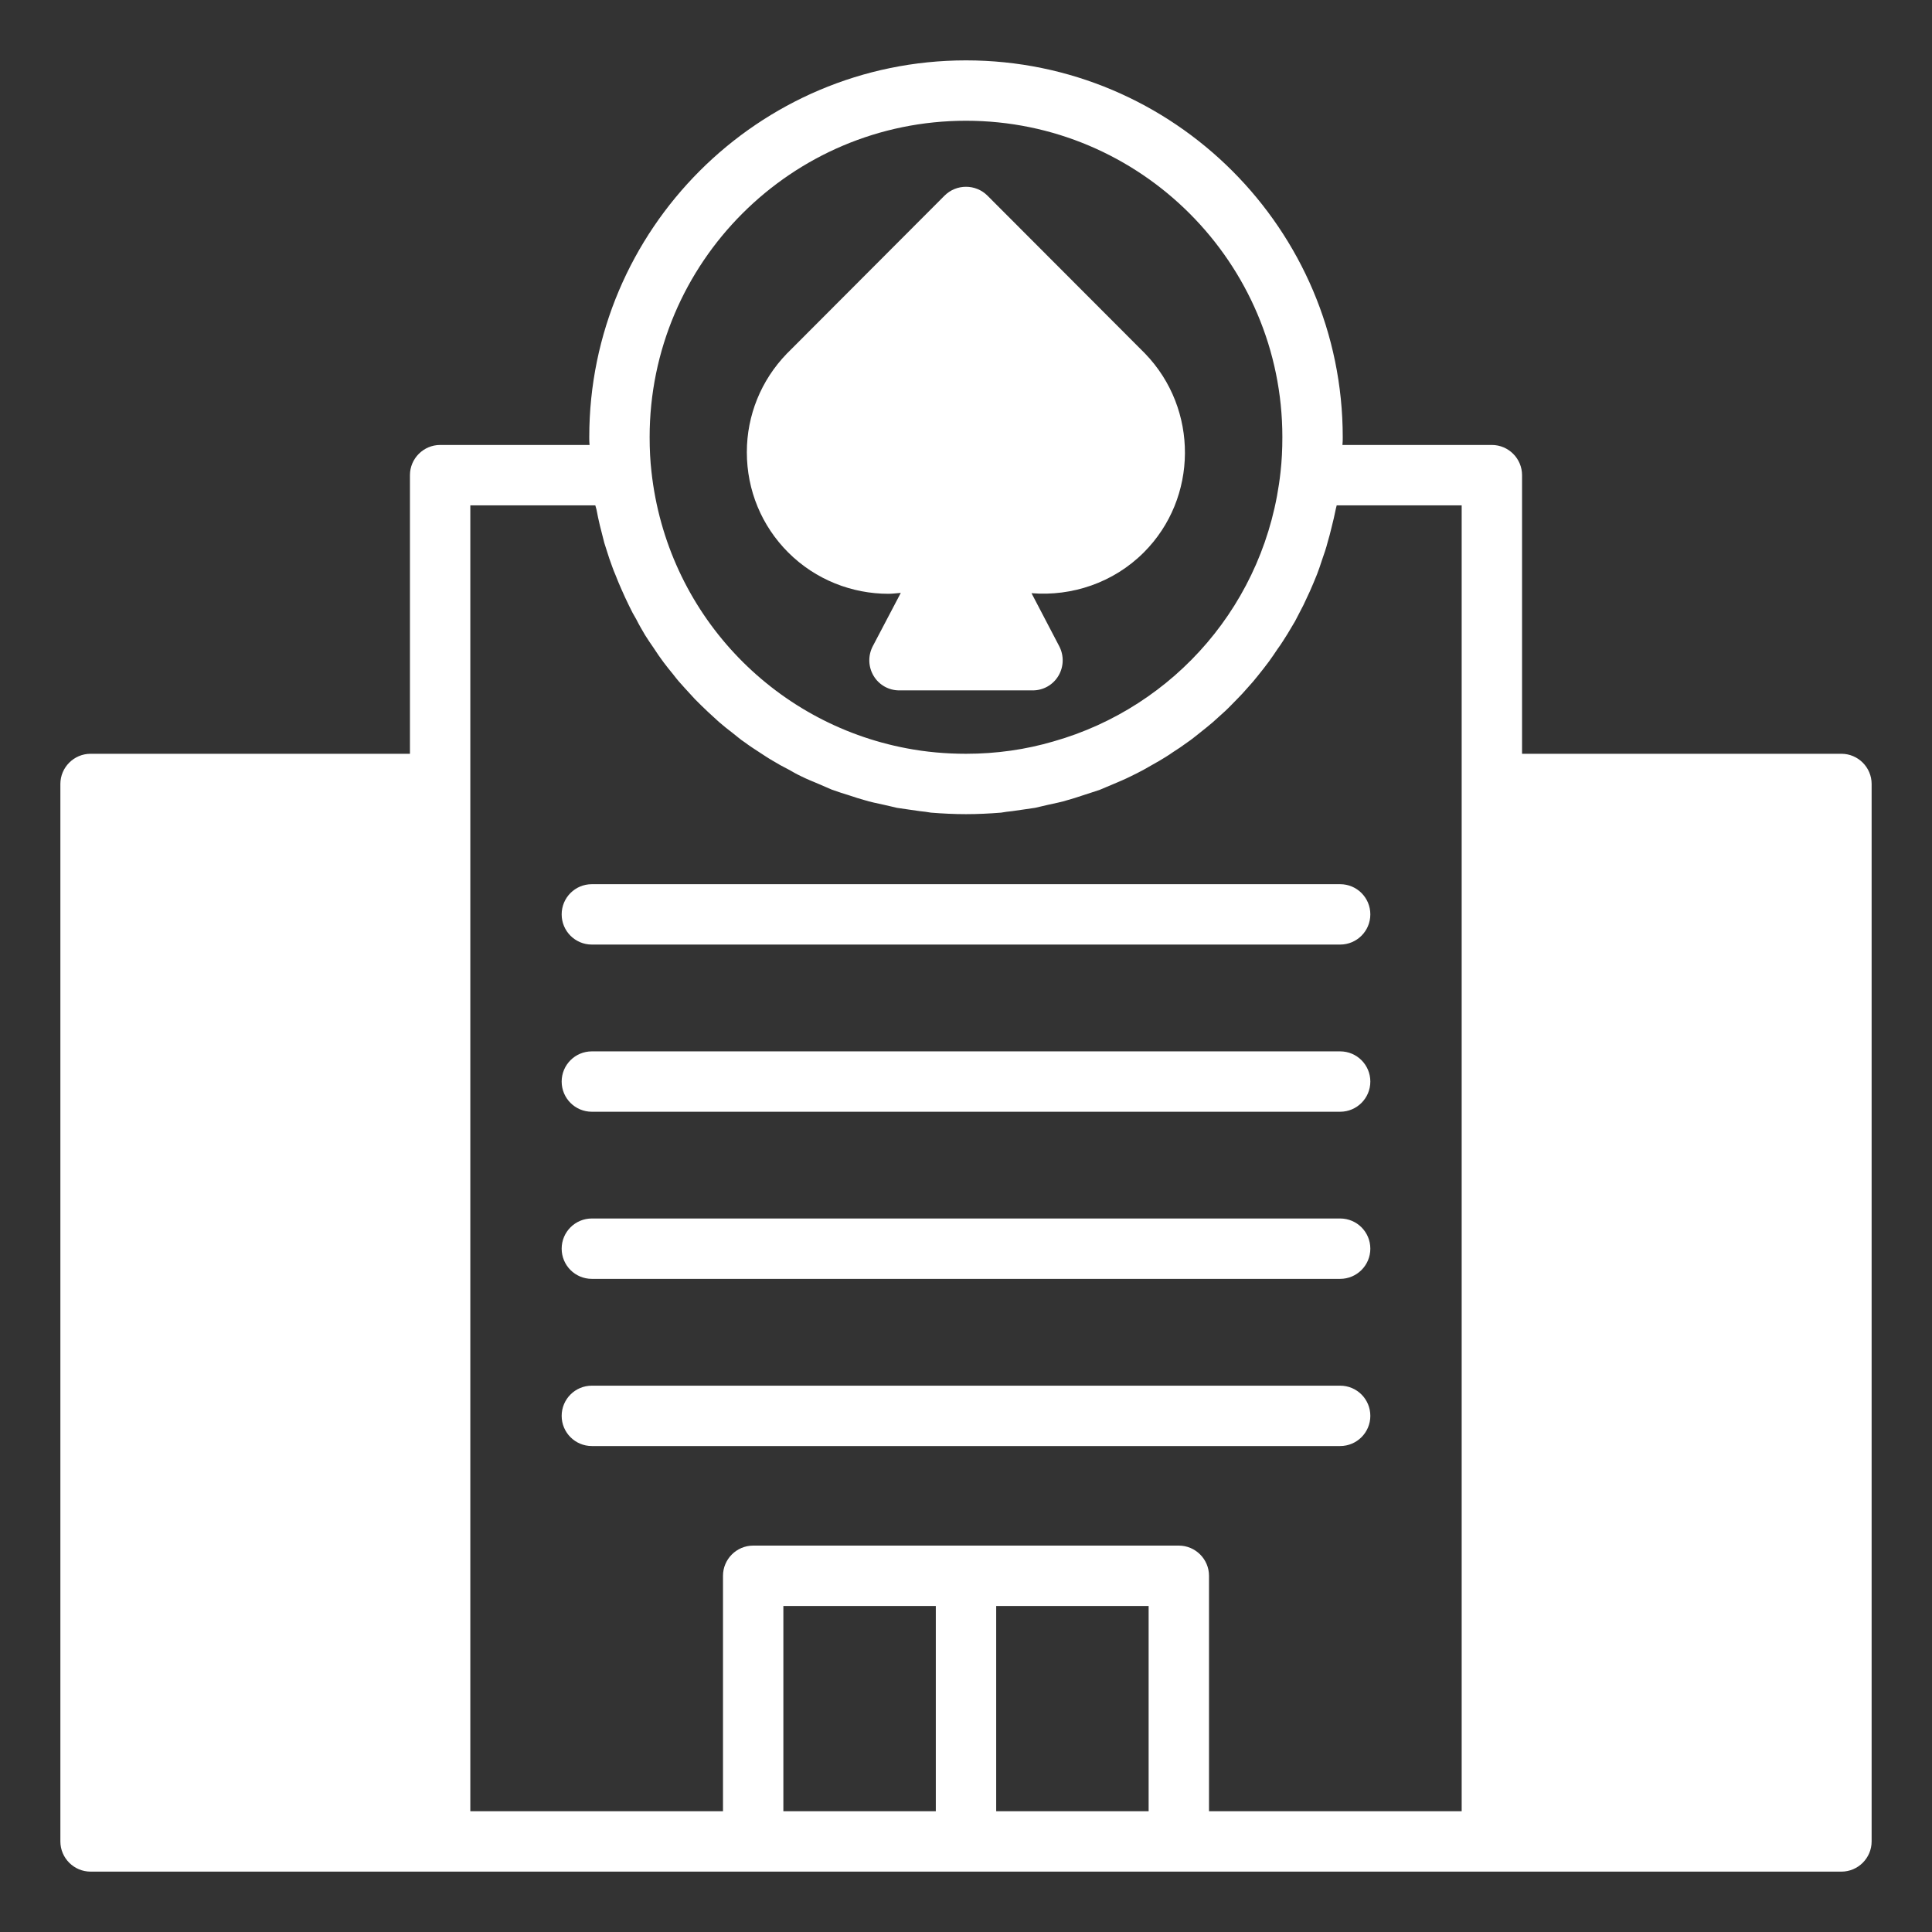 <svg width="32" height="32" viewBox="0 0 32 32" fill="none" xmlns="http://www.w3.org/2000/svg">
<rect x="0" y="0" width="32" height="32" fill="#333333" stroke="none"/>
<path d="M9.303 15.145C9.303 15.421 9.526 15.645 9.803 15.645H22.197C22.473 15.645 22.697 15.421 22.697 15.145C22.697 14.868 22.473 14.645 22.197 14.645H9.803C9.526 14.645 9.303 14.868 9.303 15.145Z" fill="white"/>
<path d="M22.197 17.414H9.803C9.526 17.414 9.303 17.638 9.303 17.914C9.303 18.19 9.526 18.414 9.803 18.414H22.197C22.473 18.414 22.697 18.19 22.697 17.914C22.697 17.638 22.474 17.414 22.197 17.414Z" fill="white"/>
<path d="M22.197 20.182H9.803C9.526 20.182 9.303 20.406 9.303 20.682C9.303 20.958 9.526 21.182 9.803 21.182H22.197C22.473 21.182 22.697 20.958 22.697 20.682C22.697 20.406 22.474 20.182 22.197 20.182Z" fill="white"/>
<path d="M22.197 22.951H9.803C9.526 22.951 9.303 23.175 9.303 23.451C9.303 23.727 9.526 23.951 9.803 23.951H22.197C22.473 23.951 22.697 23.727 22.697 23.451C22.697 23.175 22.474 22.951 22.197 22.951Z" fill="white"/>
<path d="M30.5 12.485H25.21V7.87C25.21 7.595 24.985 7.37 24.71 7.37H22.235C22.24 7.325 22.24 7.285 22.24 7.24C22.24 3.8 19.44 1 16 1C12.56 1 9.76 3.8 9.76 7.24C9.76 7.285 9.76 7.325 9.765 7.37H7.29C7.015 7.37 6.79 7.595 6.79 7.87V12.485H1.5C1.225 12.485 1 12.71 1 12.985V30.5C1 30.775 1.225 31 1.5 31H30.5C30.775 31 31 30.775 31 30.5V12.985C31 12.71 30.775 12.485 30.5 12.485ZM16 2C18.89 2 21.24 4.35 21.24 7.24C21.24 7.45 21.23 7.635 21.21 7.815C20.975 9.98 19.455 11.71 17.45 12.28C16.99 12.415 16.505 12.485 16 12.485C15.665 12.485 15.335 12.455 15.02 12.395C12.79 11.975 11.045 10.145 10.79 7.81C10.77 7.635 10.76 7.45 10.76 7.24C10.76 4.35 13.11 2 16 2ZM15.5 30H12.975V26.6H15.5V30ZM19.025 30H16.5V26.6H19.025V30ZM24.21 30H20.025V26.1C20.025 25.825 19.8 25.6 19.525 25.6H12.475C12.2 25.6 11.975 25.825 11.975 26.1V30H7.79V8.37H9.86C9.865 8.395 9.875 8.415 9.88 8.44C9.895 8.525 9.915 8.615 9.935 8.7C9.96 8.8 9.985 8.895 10.01 8.995C10.035 9.08 10.065 9.16 10.09 9.245C10.125 9.34 10.155 9.435 10.195 9.525C10.225 9.605 10.26 9.685 10.295 9.765C10.335 9.855 10.375 9.945 10.42 10.035C10.455 10.11 10.495 10.185 10.54 10.26C10.585 10.35 10.635 10.435 10.685 10.52C10.73 10.59 10.775 10.66 10.825 10.73C10.88 10.815 10.935 10.895 10.995 10.975C11.045 11.04 11.095 11.105 11.15 11.17C11.21 11.25 11.275 11.325 11.345 11.4L11.51 11.58C11.58 11.65 11.65 11.72 11.725 11.79C11.785 11.845 11.845 11.9 11.905 11.955C11.98 12.02 12.06 12.085 12.14 12.145C12.205 12.195 12.265 12.25 12.335 12.295C12.415 12.355 12.5 12.41 12.585 12.465C12.655 12.51 12.72 12.555 12.79 12.595C12.88 12.65 12.97 12.7 13.06 12.745C13.13 12.785 13.2 12.825 13.275 12.86C13.365 12.905 13.465 12.945 13.56 12.985C13.635 13.015 13.705 13.05 13.78 13.08C13.88 13.115 13.985 13.15 14.085 13.18C14.16 13.205 14.235 13.23 14.31 13.25C14.42 13.285 14.53 13.305 14.64 13.33C14.715 13.345 14.785 13.365 14.855 13.38C14.98 13.4 15.105 13.415 15.235 13.435C15.295 13.44 15.36 13.45 15.42 13.46C15.61 13.475 15.805 13.485 16 13.485C16.195 13.485 16.39 13.475 16.58 13.46C16.64 13.45 16.705 13.44 16.765 13.435C16.895 13.415 17.02 13.4 17.145 13.38C17.215 13.365 17.29 13.345 17.36 13.33C17.47 13.305 17.58 13.285 17.69 13.25C17.765 13.23 17.84 13.205 17.915 13.18C18.02 13.145 18.12 13.115 18.22 13.08C18.295 13.05 18.37 13.015 18.445 12.985C18.54 12.945 18.635 12.905 18.725 12.86C18.8 12.825 18.875 12.785 18.95 12.745C19.035 12.695 19.12 12.65 19.205 12.6C19.28 12.555 19.355 12.51 19.425 12.46C19.505 12.41 19.585 12.355 19.66 12.3C19.735 12.25 19.8 12.195 19.87 12.14C19.945 12.08 20.015 12.025 20.085 11.965C20.155 11.905 20.22 11.84 20.29 11.78C20.355 11.72 20.415 11.655 20.48 11.59C20.545 11.525 20.61 11.455 20.67 11.385C20.73 11.32 20.785 11.255 20.84 11.185C20.9 11.11 20.96 11.035 21.015 10.96C21.065 10.89 21.115 10.82 21.16 10.75C21.22 10.67 21.27 10.585 21.325 10.5C21.365 10.43 21.41 10.36 21.45 10.29C21.495 10.2 21.545 10.11 21.59 10.02C21.625 9.945 21.66 9.87 21.695 9.795C21.735 9.705 21.775 9.61 21.815 9.51C21.845 9.435 21.87 9.355 21.895 9.28C21.93 9.18 21.965 9.08 21.99 8.98C22.015 8.9 22.035 8.815 22.055 8.735C22.08 8.635 22.105 8.535 22.125 8.43C22.13 8.41 22.135 8.39 22.14 8.37H24.21V30Z" fill="white"/>
<path d="M14.715 9.835C14.785 9.835 14.85 9.825 14.92 9.82L14.455 10.705C14.375 10.86 14.38 11.045 14.47 11.195C14.56 11.345 14.72 11.435 14.895 11.435H17.105C17.28 11.435 17.44 11.345 17.53 11.195C17.62 11.045 17.625 10.86 17.545 10.705L17.085 9.825C17.75 9.88 18.44 9.655 18.945 9.15C19.845 8.25 19.855 6.775 18.965 5.855L16.355 3.24C16.16 3.045 15.84 3.045 15.645 3.24L13.035 5.855C13.032 5.855 13.03 5.857 13.03 5.86C12.605 6.3 12.37 6.88 12.37 7.49C12.37 8.12 12.615 8.71 13.055 9.15C13.51 9.605 14.115 9.835 14.715 9.835Z" fill="white"/>
</svg>
